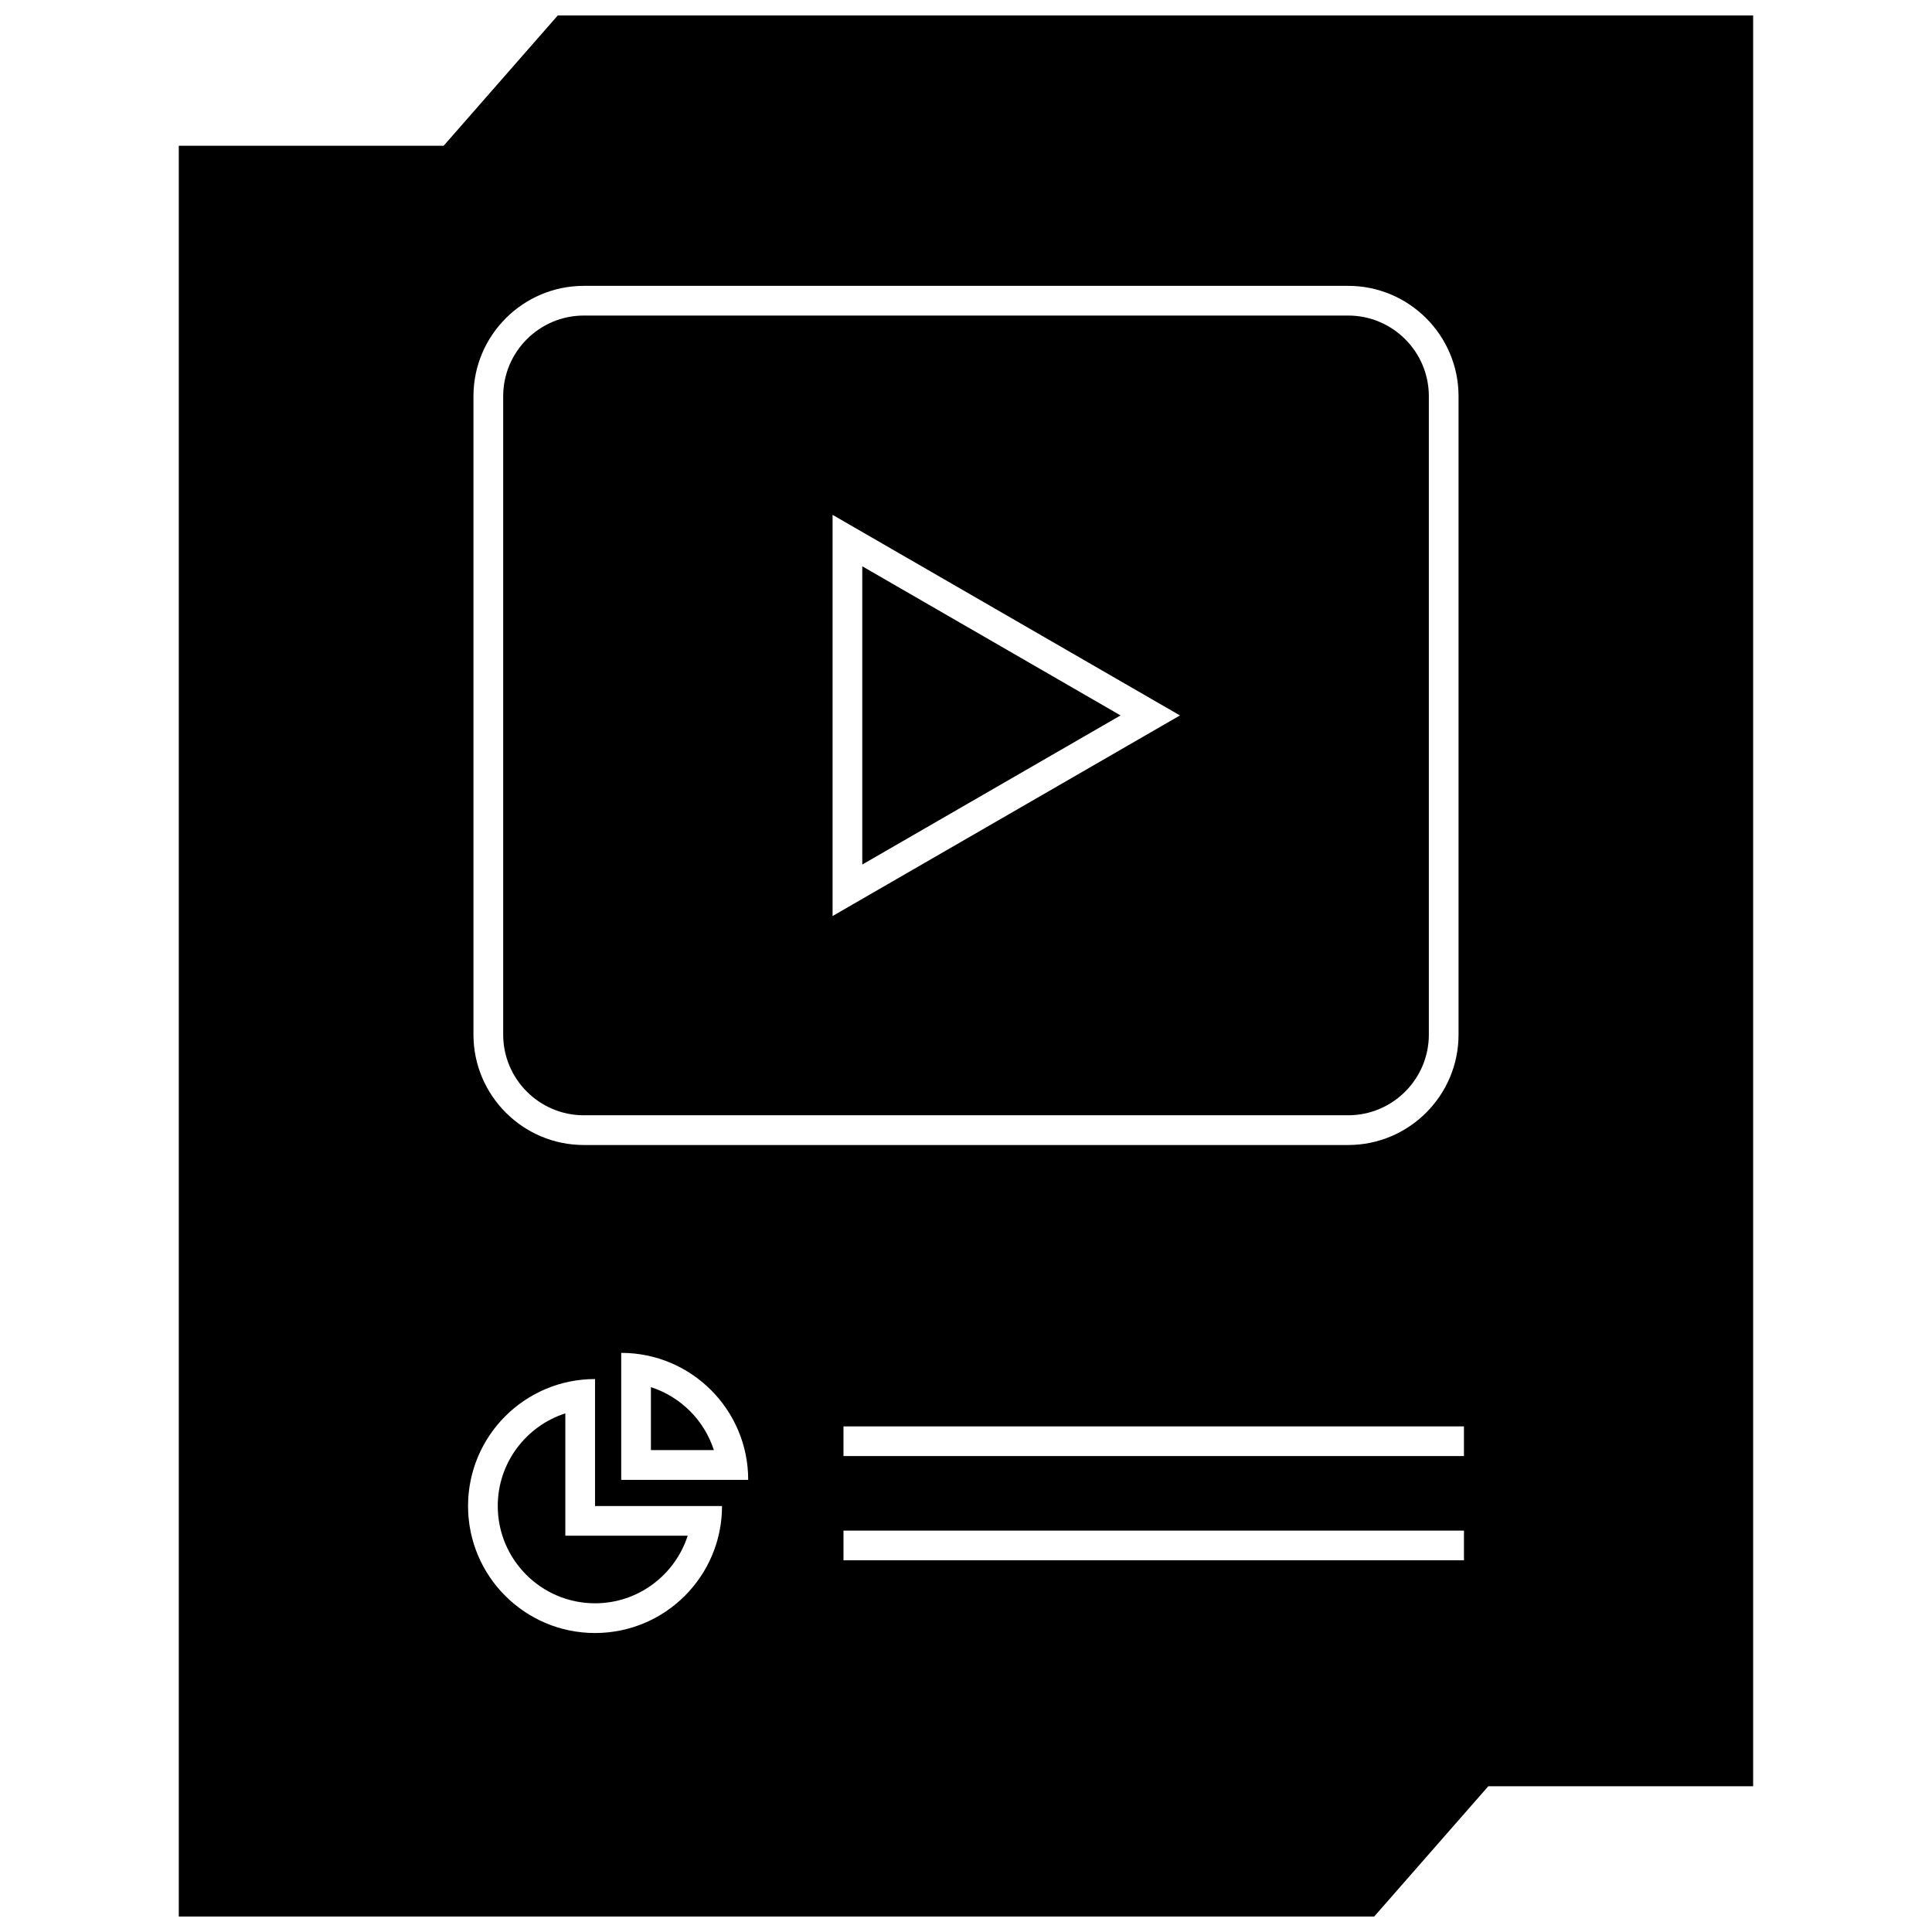 <?xml version="1.0" encoding="UTF-8"?>
<!-- Uploaded to: ICON Repo, www.svgrepo.com, Generator: ICON Repo Mixer Tools -->
<svg width="800px" height="800px" version="1.1" viewBox="144 144 512 512" xmlns="http://www.w3.org/2000/svg">
 <defs>
  <clipPath id="a">
   <path d="m191 148.09h418v503.81h-418z"/>
  </clipPath>
 </defs>
 <path d="m372.51 294.07v79.043l68.449-39.52z"/>
 <path d="m293.82 550.98v-32.426c-10.375 3.336-17.91 13.082-17.91 24.555 0 14.219 11.562 25.781 25.781 25.781 11.469 0 21.215-7.535 24.555-17.91z"/>
 <path d="m316.5 511.61v16.68h16.68c-2.535-7.887-8.785-14.137-16.68-16.68z"/>
 <path d="m298.73 439.56h202.55c11.785 0 21.379-9.598 21.379-21.379v-169.17c0-11.793-9.598-21.387-21.379-21.387h-202.55c-11.785 0-21.379 9.598-21.379 21.387v169.17c-0.004 11.789 9.594 21.383 21.379 21.383zm65.91-159.12 92.062 53.16-92.062 53.16z"/>
 <g clip-path="url(#a)">
  <path d="m538.41 617.38h70.191v-469.28h-316.79l-30.238 34.527h-70.191v469.28h316.79zm-6.449-87.504h-164.43v-7.871h164.43zm-262.49-280.86c0-16.137 13.121-29.262 29.254-29.262h202.55c16.129 0 29.254 13.121 29.254 29.262v169.17c0 16.129-13.121 29.254-29.254 29.254h-202.55c-16.129 0-29.254-13.121-29.254-29.254zm32.219 327.75c-18.586 0-33.652-15.066-33.652-33.652 0-18.586 15.066-33.652 33.652-33.652v33.652h33.652c0 18.586-15.066 33.652-33.652 33.652zm6.938-40.59v-33.652c18.586 0 33.652 15.066 33.652 33.652zm58.906 13.445h164.43v7.871h-164.43z"/>
 </g>
</svg>
